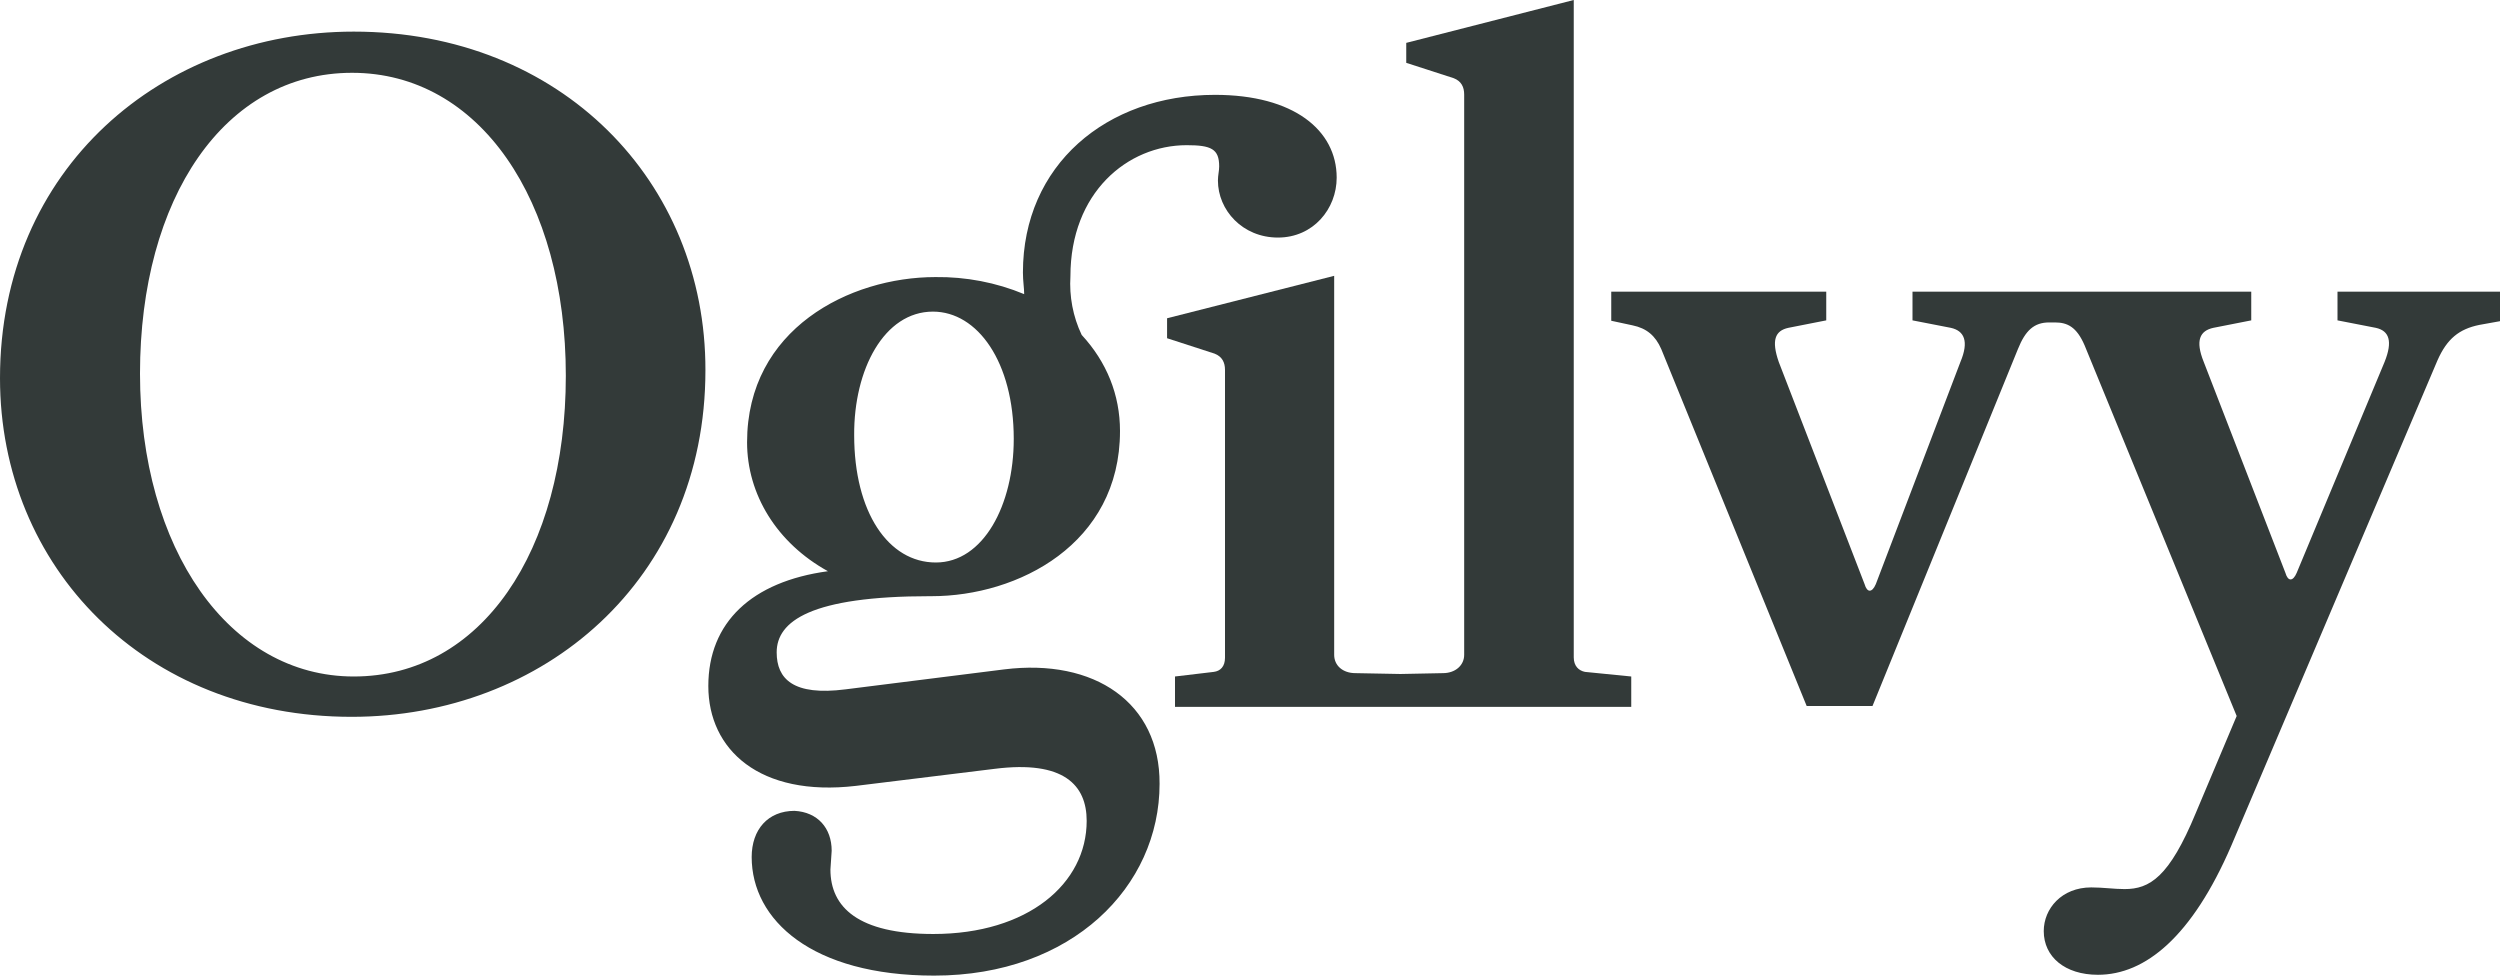 <?xml version="1.0" encoding="UTF-8"?> <svg xmlns="http://www.w3.org/2000/svg" width="82" height="32" viewBox="0 0 82 32" fill="none"><path d="M11.603 1.037C5.33 1.037 0 5.513 0 12.404C0 18.6 4.742 23.512 11.535 23.512C17.808 23.512 23.138 19.036 23.138 12.145C23.151 5.963 18.409 1.037 11.603 1.037ZM11.603 22.189C7.517 22.189 4.592 18.013 4.592 12.254C4.592 6.496 7.366 2.388 11.548 2.388C15.73 2.388 18.559 6.564 18.559 12.322C18.559 18.081 15.785 22.189 11.603 22.189ZM76.67 9.566V10.508L77.927 10.753C78.365 10.849 78.488 11.19 78.214 11.872L75.331 18.791C75.208 19.077 75.044 19.077 74.962 18.791L72.283 11.872C71.996 11.162 72.16 10.849 72.597 10.753L73.841 10.508V9.566H62.73V10.508L63.987 10.753C64.425 10.849 64.589 11.19 64.302 11.872L61.527 19.159C61.404 19.446 61.24 19.446 61.158 19.159L58.343 11.872C58.097 11.162 58.22 10.849 58.657 10.753L59.901 10.508V9.566H52.849V10.521L53.546 10.671C54.011 10.767 54.298 11.012 54.489 11.449L59.259 23.157H61.418L66.188 11.449C66.434 10.835 66.721 10.576 67.213 10.576H67.404C67.814 10.576 68.115 10.726 68.374 11.326L73.363 23.485L72.023 26.664C71.149 28.779 70.506 29.162 69.686 29.162C69.345 29.162 68.976 29.107 68.593 29.107C67.623 29.107 67.035 29.803 67.035 30.54C67.035 31.386 67.732 31.973 68.812 31.973C70.37 31.973 71.9 30.717 73.185 27.742L79.95 11.818C80.264 11.108 80.661 10.794 81.317 10.658L82 10.535V9.566H76.67ZM32.937 21.956L27.73 22.611C26.021 22.83 25.475 22.27 25.475 21.397C25.475 20.374 26.595 19.555 30.504 19.555H30.559C33.388 19.555 36.736 17.849 36.736 14.137C36.736 12.95 36.299 11.872 35.479 10.985C35.192 10.385 35.069 9.716 35.11 9.061C35.11 6.318 36.982 4.762 38.923 4.762C39.729 4.762 39.989 4.885 39.989 5.458C39.989 5.609 39.948 5.745 39.948 5.922C39.948 6.891 40.754 7.792 41.916 7.792C43.077 7.792 43.843 6.85 43.843 5.827C43.843 4.271 42.435 3.111 39.852 3.111C36.285 3.111 33.552 5.417 33.552 8.938C33.552 9.225 33.593 9.443 33.593 9.648C32.677 9.266 31.679 9.075 30.682 9.088C27.866 9.088 24.504 10.794 24.504 14.506C24.504 16.212 25.475 17.808 27.156 18.736C24.655 19.077 23.233 20.415 23.233 22.502C23.233 24.59 24.914 26.146 28.071 25.777L32.622 25.218C34.891 24.931 35.643 25.75 35.643 26.924C35.643 28.984 33.716 30.635 30.613 30.635C28.153 30.635 27.238 29.762 27.238 28.52L27.279 27.906C27.279 27.156 26.814 26.637 26.062 26.596C25.188 26.596 24.655 27.21 24.655 28.111C24.655 30.172 26.623 32 30.641 32C35.164 32 38.034 29.08 38.034 25.709C38.048 23.048 35.902 21.588 32.937 21.956ZM30.6 10.221C32.062 10.221 33.251 11.872 33.251 14.397C33.251 16.566 32.253 18.45 30.695 18.45C29.137 18.45 28.017 16.798 28.017 14.274C28.003 12.118 29.001 10.221 30.6 10.221Z" fill="#333A39"></path><path d="M51.619 21.561V0L46.125 1.406V2.061L47.683 2.565C47.929 2.661 48.025 2.852 48.025 3.098V21.479C48.025 21.82 47.738 22.079 47.328 22.079L45.934 22.107L44.458 22.079C44.048 22.079 43.761 21.834 43.761 21.479V9.047L38.28 10.439V11.094L39.838 11.599C40.084 11.695 40.18 11.886 40.18 12.131V21.574C40.18 21.861 40.03 22.011 39.811 22.038L38.54 22.189V23.185H53.505V22.189L51.988 22.038C51.783 21.997 51.619 21.847 51.619 21.561Z" fill="#333A39"></path></svg> 